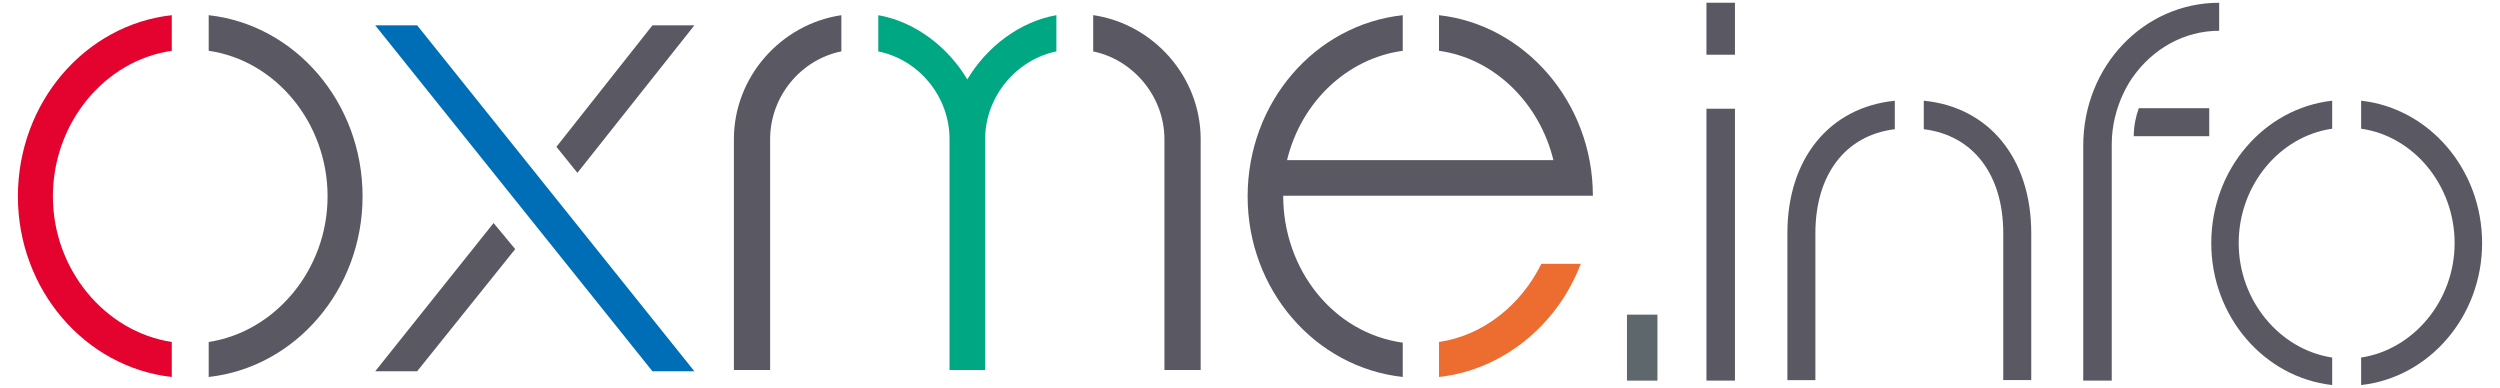 <?xml version="1.0" encoding="utf-8"?>
<!-- Generator: Adobe Illustrator 25.0.0, SVG Export Plug-In . SVG Version: 6.00 Build 0)  -->
<svg version="1.1" id="Layer_1" xmlns="http://www.w3.org/2000/svg" xmlns:xlink="http://www.w3.org/1999/xlink" x="0px" y="0px"
	 viewBox="0 0 442.88 68.71" style="enable-background:new 0 0 442.88 68.71;" xml:space="preserve">
<style type="text/css">
	.st0{fill:#5E676C;}
	.st1{fill:#5A5963;}
	.st2{fill:#E4032E;}
	.st3{fill:#006EB7;}
	.st4{fill:#00A783;}
	.st5{fill:#ED6C2F;}
</style>
<g>
	<g>
		<path class="st0" d="M288.22,67.42V55.74h5.4v11.69H288.22z"/>
	</g>
	<g>
		<path class="st1" d="M302.3,9.7V0.49h5.05V9.7H302.3z M302.3,67.42V19.26h5.05v48.16H302.3z"/>
		<path class="st1" d="M335.68,22.89c-8.77,1.06-14.08,8.06-14.08,18.42v26.03h-4.96V41.31c0-13.19,7.44-22.31,19.03-23.46V22.89z
			 M340.81,17.84c11.6,1.15,19.03,10.27,19.03,23.46v26.03h-4.96V41.31c0-10.36-5.31-17.35-14.08-18.42V17.84z"/>
		<path class="st1" d="M393.14,5.45c-6.2,0-11.78,3.19-15.32,8.23c0,0-3.72,4.87-3.72,11.86v41.88h-5.05V25.81
			c0-14.08,10.71-25.32,24.08-25.32V5.45z M378,24.13c0-1.77,0.35-3.45,0.89-4.96h12.48v4.96H378z"/>
		<path class="st1" d="M413.15,22.8c-9.3,1.33-16.56,10-16.56,20.27c0,10.18,7.26,18.86,16.56,20.27v4.87
			c-12.04-1.33-21.42-12.13-21.42-25.14c0-13.1,9.38-23.9,21.42-25.23V22.8z M418.28,17.84c12.04,1.33,21.43,12.13,21.43,25.23
			c0,13.01-9.38,23.81-21.43,25.14v-4.87c9.3-1.42,16.56-10.09,16.56-20.27c0-10.27-7.26-18.95-16.56-20.27V17.84z"/>
	</g>
	<path class="st2" d="M30.43,2.69C15.11,4.38,3.17,18.12,3.17,34.79c0,16.56,11.94,30.3,27.26,31.99v-6.2
		C18.6,58.78,9.37,47.74,9.37,34.79C9.37,21.72,18.6,10.69,30.43,9V2.69z"/>
	<path class="st1" d="M36.97,9c11.83,1.69,21.06,12.73,21.06,25.79c0,12.95-9.24,23.99-21.06,25.79v6.2
		c15.32-1.69,27.26-15.43,27.26-31.99c0-16.67-11.94-30.41-27.26-32.1V9z"/>
</g>
<polygon class="st3" points="123.01,65.77 73.9,4.49 66.47,4.49 115.58,65.77 "/>
<polygon class="st1" points="102.29,30.62 123.01,4.49 115.58,4.49 98.57,26.01 "/>
<polygon class="st1" points="91.27,44.13 87.44,39.51 66.47,65.77 73.9,65.77 "/>
<g>
	<path class="st1" d="M149.05,2.69c-10.7,1.58-19.04,10.93-19.04,21.97v40.89h6.42V24.65c0-7.55,5.41-14.08,12.62-15.55V2.69z"/>
	<path class="st4" d="M187.13,2.69c-6.42,1.13-12.28,5.52-15.77,11.38c-3.49-5.86-9.35-10.25-15.77-11.38v6.42
		c7.21,1.46,12.62,8,12.62,15.55v40.89h6.31V24.65c0-7.55,5.52-14.08,12.62-15.55V2.69z"/>
	<path class="st1" d="M193.66,9.11c7.1,1.46,12.62,8,12.62,15.55v40.89h6.42V24.65c0-11.04-8.33-20.39-19.04-21.97V9.11z"/>
	<path class="st1" d="M254.92,9c9.8,1.35,17.8,9.24,20.27,19.37H228c2.48-10.25,10.59-18.02,20.5-19.37V2.69
		c-15.55,1.69-27.48,15.43-27.48,32.1c0,16.56,11.94,30.3,27.48,31.99V60.7c-12.28-1.69-21.18-12.95-21.18-26.02h54.86
		c0-16.56-12.05-30.3-27.26-31.99V9z"/>
	<path class="st5" d="M273.06,46.73c-3.61,7.32-10.36,12.73-18.14,13.85v6.2c11.26-1.24,20.95-9.12,25.12-20.05H273.06z"/>
</g>
</svg>
